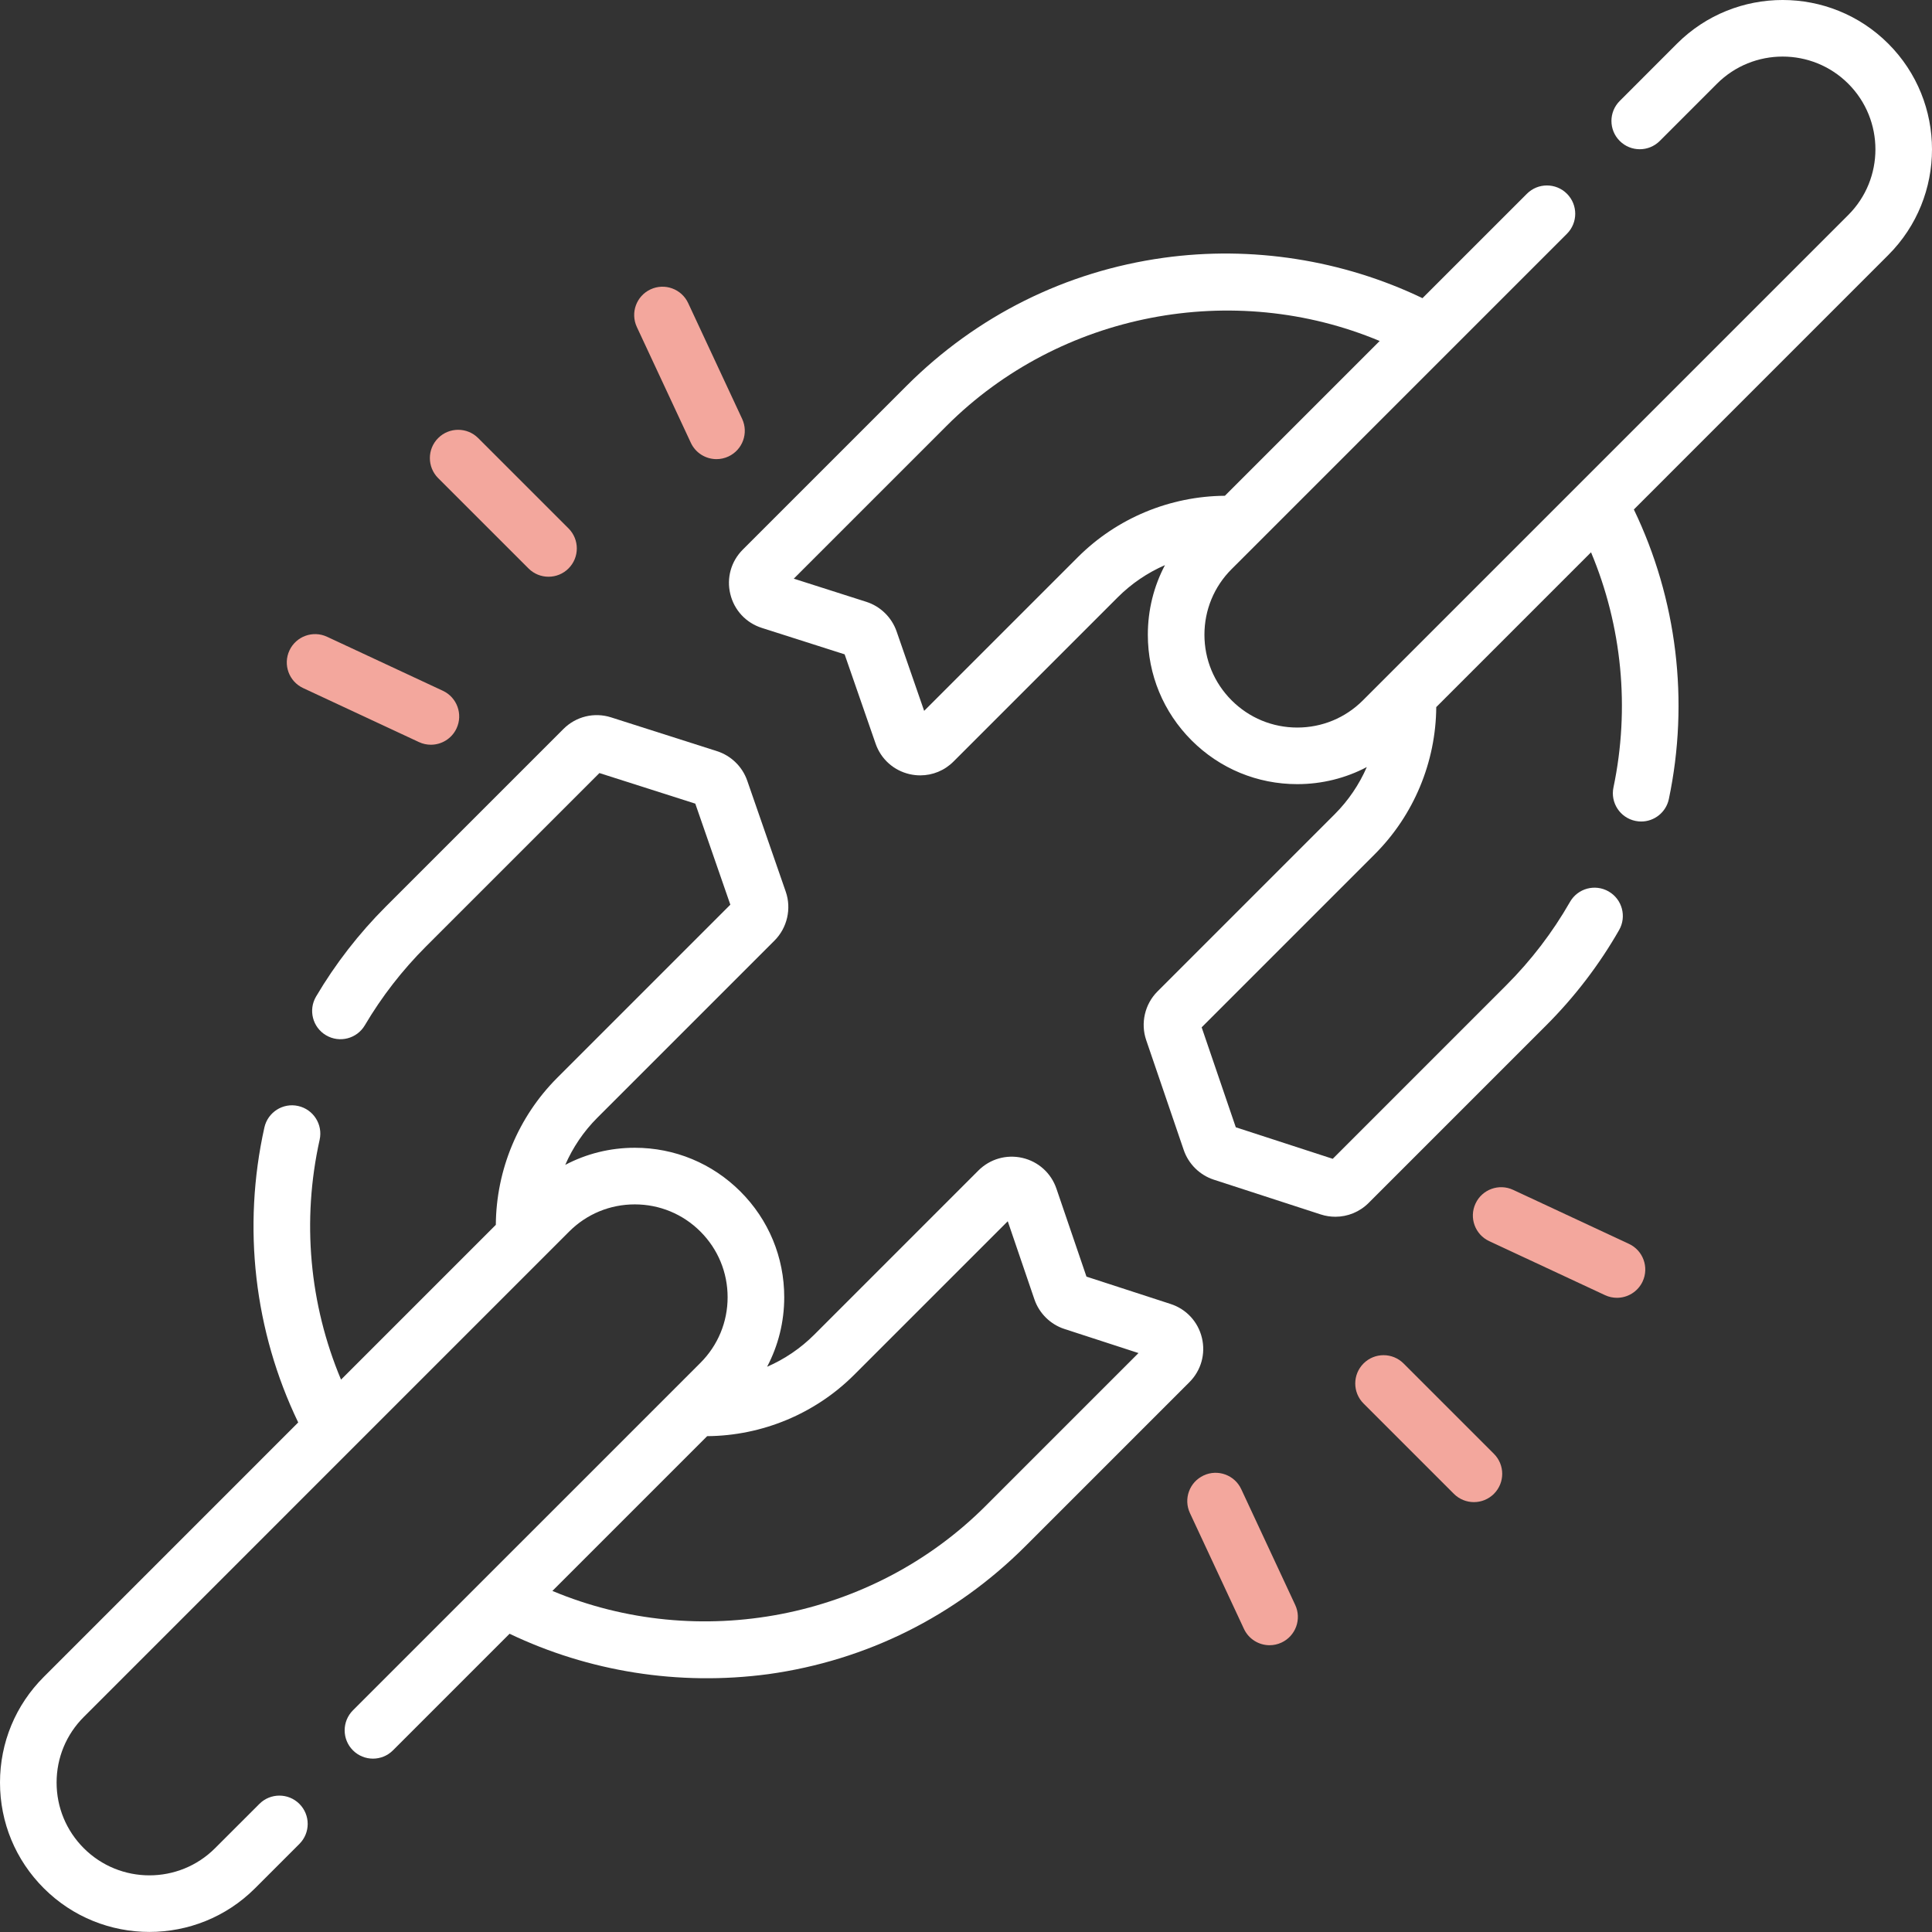 <svg width="85" height="85" viewBox="0 0 85 85" fill="none" xmlns="http://www.w3.org/2000/svg"><rect x="0" y="0" width="85" height="85" fill="#333333" stroke="none"/><path d="M52.879 58.859C52.709 58.151 52.194 57.594 51.502 57.37L47.8 56.166L46.478 52.294C46.245 51.612 45.686 51.106 44.983 50.943C44.281 50.781 43.556 50.988 43.046 51.497L35.824 58.72C35.222 59.322 34.516 59.798 33.749 60.132C34.241 59.199 34.503 58.156 34.503 57.072C34.503 55.316 33.819 53.665 32.577 52.423C31.335 51.181 29.684 50.497 27.928 50.497C26.844 50.497 25.8 50.758 24.868 51.25C25.202 50.484 25.677 49.778 26.28 49.176L34.077 41.379C34.635 40.82 34.829 39.977 34.57 39.231L32.875 34.345C32.662 33.731 32.165 33.246 31.545 33.048L26.888 31.562C26.145 31.324 25.341 31.52 24.79 32.071L16.982 39.878C15.79 41.07 14.755 42.404 13.906 43.843C13.556 44.435 13.753 45.199 14.345 45.548C14.938 45.898 15.701 45.701 16.051 45.109C16.793 43.851 17.699 42.683 18.743 41.639L26.372 34.011L30.59 35.357L32.132 39.802L24.519 47.415C22.8 49.134 21.831 51.468 21.814 53.888L15.004 60.698C13.611 57.384 13.272 53.696 14.063 50.145C14.212 49.474 13.79 48.809 13.118 48.659C12.447 48.508 11.782 48.933 11.632 49.604C10.655 53.991 11.185 58.564 13.12 62.582L1.926 73.777C0.684 75.018 0 76.669 0 78.425C0 80.182 0.684 81.832 1.926 83.074C3.207 84.356 4.891 84.997 6.574 84.997C8.258 84.997 9.942 84.356 11.223 83.074L13.172 81.125C13.659 80.639 13.659 79.85 13.172 79.364C12.686 78.878 11.898 78.878 11.412 79.364L9.462 81.313C7.87 82.906 5.279 82.906 3.687 81.314C2.915 80.542 2.49 79.516 2.49 78.425C2.49 77.335 2.915 76.309 3.687 75.538L25.04 54.184C25.812 53.412 26.837 52.988 27.928 52.988C29.019 52.988 30.045 53.413 30.816 54.184C31.587 54.955 32.012 55.981 32.012 57.072C32.012 58.163 31.587 59.188 30.816 59.96L15.528 75.247C15.042 75.734 15.042 76.522 15.528 77.008C16.015 77.494 16.803 77.495 17.289 77.008L22.419 71.878C25.89 73.537 29.848 74.186 33.807 73.655C38.121 73.055 42.033 71.106 45.121 68.018L52.328 60.811C52.843 60.296 53.049 59.566 52.879 58.859ZM43.361 66.257C38.36 71.257 30.735 72.688 24.303 69.994L31.112 63.185C33.532 63.167 35.866 62.2 37.585 60.481L44.337 53.73L45.51 57.167C45.72 57.782 46.215 58.27 46.833 58.47L50.089 59.529L43.361 66.257Z" fill="white"/><path d="M83.077 1.922C80.514 -0.641 76.343 -0.641 73.779 1.922L71.262 4.441C70.775 4.927 70.775 5.715 71.262 6.201C71.748 6.687 72.536 6.688 73.023 6.201L75.54 3.683C77.133 2.091 79.724 2.091 81.316 3.683C82.909 5.276 82.909 7.867 81.316 9.459L59.962 30.813C59.191 31.584 58.166 32.009 57.075 32.009C55.984 32.009 54.958 31.584 54.187 30.813C53.415 30.041 52.99 29.016 52.99 27.925C52.99 26.834 53.415 25.808 54.187 25.037C54.051 25.178 68.59 10.63 68.939 10.285C69.425 9.798 69.425 9.01 68.939 8.524C68.453 8.038 67.664 8.038 67.178 8.524L62.583 13.118C59.076 11.434 55.068 10.803 51.194 11.342C46.881 11.942 42.969 13.892 39.881 16.979L32.68 24.18C32.164 24.696 31.958 25.428 32.131 26.137C32.303 26.847 32.821 27.403 33.516 27.625L37.16 28.788L38.523 32.717C38.758 33.397 39.318 33.898 40.019 34.06C40.175 34.095 40.333 34.113 40.488 34.113C41.032 34.113 41.556 33.9 41.951 33.504L49.178 26.277C49.782 25.673 50.488 25.197 51.254 24.863C50.761 25.796 50.5 26.84 50.5 27.925C50.5 29.681 51.184 31.332 52.425 32.574C53.667 33.816 55.318 34.499 57.074 34.499C58.158 34.499 59.202 34.238 60.134 33.747C59.8 34.513 59.325 35.219 58.723 35.821L50.924 43.62C50.368 44.175 50.173 45.014 50.427 45.758L52.08 50.598C52.29 51.212 52.784 51.699 53.402 51.901L58.106 53.43C58.319 53.499 58.536 53.532 58.752 53.532C59.292 53.532 59.819 53.32 60.215 52.923L68.02 45.118C69.278 43.861 70.359 42.448 71.234 40.918C71.575 40.321 71.368 39.56 70.771 39.219C70.174 38.877 69.413 39.084 69.072 39.682C68.307 41.02 67.361 42.257 66.26 43.357L58.635 50.983L54.37 49.596L52.868 45.198L60.484 37.582C62.203 35.863 63.172 33.528 63.189 31.109L69.999 24.299C71.362 27.545 71.716 31.158 70.986 34.642C70.844 35.315 71.275 35.975 71.948 36.116C72.035 36.134 72.121 36.143 72.206 36.143C72.782 36.143 73.3 35.74 73.423 35.153C74.328 30.842 73.779 26.354 71.883 22.415L83.077 11.22C85.641 8.657 85.641 4.486 83.077 1.922ZM47.418 24.516L40.659 31.275L39.445 27.775C39.231 27.161 38.734 26.676 38.115 26.478L34.923 25.459L41.642 18.74C46.642 13.74 54.269 12.309 60.7 15.002L53.89 21.812C51.471 21.83 49.139 22.794 47.418 24.516Z" fill="white"/><path d="M30.394 19.481C30.605 19.934 31.055 20.2 31.523 20.2C31.7 20.2 31.879 20.162 32.049 20.083C32.672 19.792 32.942 19.052 32.651 18.428L30.276 13.333C29.985 12.71 29.244 12.44 28.621 12.731C27.997 13.022 27.728 13.762 28.018 14.386L30.394 19.481Z" fill="#F3A79D"/><path d="M54.609 65.516C54.318 64.893 53.577 64.623 52.954 64.914C52.331 65.204 52.061 65.945 52.352 66.569L54.728 71.663C54.939 72.116 55.388 72.383 55.857 72.383C56.033 72.383 56.212 72.345 56.382 72.266C57.006 71.975 57.275 71.234 56.984 70.611L54.609 65.516Z" fill="#F3A79D"/><path d="M23.252 25.009C23.495 25.253 23.814 25.374 24.132 25.374C24.451 25.374 24.77 25.253 25.013 25.009C25.499 24.523 25.499 23.735 25.013 23.248L21.038 19.274C20.552 18.788 19.763 18.788 19.277 19.274C18.791 19.76 18.791 20.548 19.277 21.035L23.252 25.009Z" fill="#F3A79D"/><path d="M61.751 59.987C61.265 59.501 60.476 59.501 59.99 59.987C59.504 60.473 59.504 61.262 59.99 61.748L63.965 65.723C64.208 65.966 64.527 66.087 64.846 66.087C65.164 66.087 65.483 65.966 65.726 65.723C66.213 65.236 66.213 64.448 65.726 63.962L61.751 59.987Z" fill="#F3A79D"/><path d="M13.336 30.272L18.431 32.648C18.602 32.728 18.781 32.765 18.957 32.765C19.426 32.765 19.875 32.499 20.086 32.046C20.377 31.423 20.107 30.682 19.484 30.391L14.389 28.015C13.766 27.725 13.025 27.994 12.734 28.618C12.444 29.241 12.713 29.982 13.336 30.272Z" fill="#F3A79D"/><path d="M71.666 54.724L66.572 52.349C65.948 52.058 65.207 52.327 64.917 52.951C64.626 53.574 64.896 54.315 65.519 54.605L70.614 56.981C70.784 57.061 70.963 57.098 71.139 57.098C71.608 57.098 72.057 56.832 72.269 56.379C72.559 55.756 72.29 55.015 71.666 54.724Z" fill="#F3A79D"/></svg>